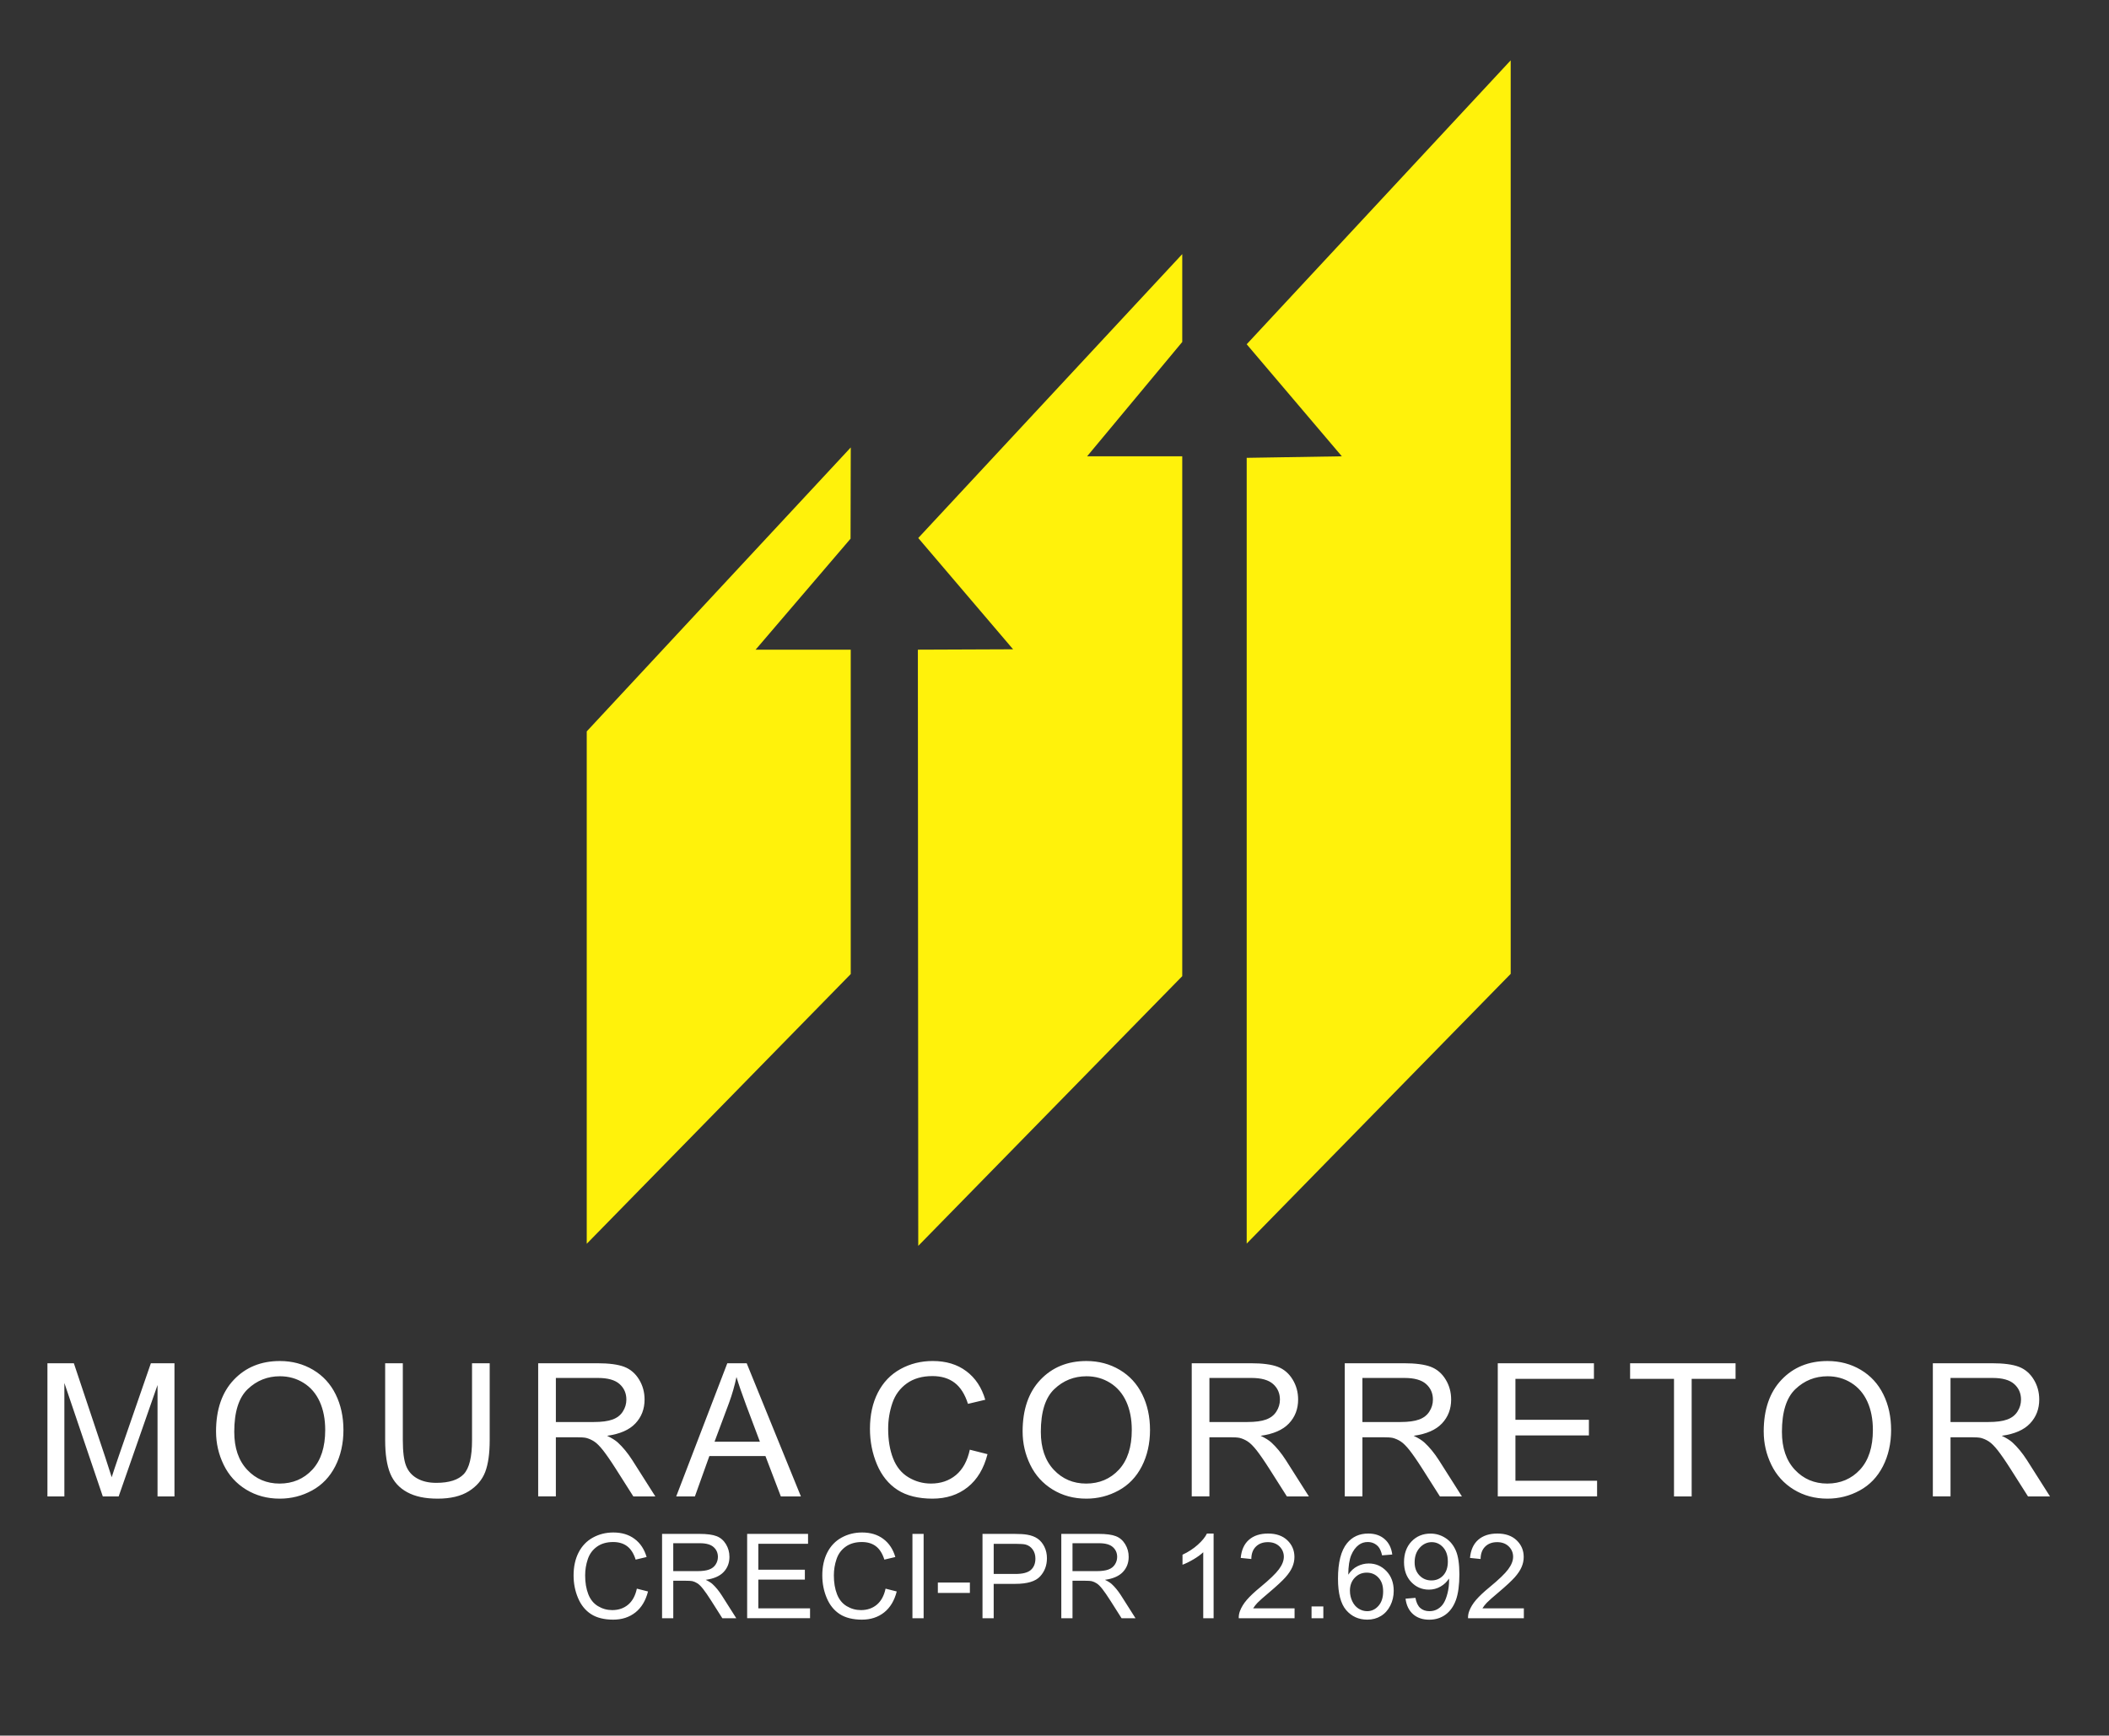 <?xml version="1.0" encoding="UTF-8"?>
<svg id="Camada_1" data-name="Camada 1" xmlns="http://www.w3.org/2000/svg" viewBox="0 0 1044.86 859.93">
  <rect x="0" y="0" width="1044.86" height="859.93" fill="#333333" stroke="none"/>
  <defs>
    <style>
      .cls-1 {
        fill: #fff20b;
        fill-rule: evenodd;
      }

      .cls-1, .cls-2 {
        stroke-width: 0px;
      }

      .cls-2 {
        fill: #fff;
      }
    </style>
  </defs>
  <path class="cls-1" d="M421.48,221.71l-130.79,140.67v253.87l130.79-133.64v-160.72h-47.13s47.04-54.99,47.04-54.99l.1-45.19ZM585.72,125.9l-130.79,140.67,46.98,55.13-47.17.19.19,295.4,130.79-133.64V226.08h-47.13s47.13-56.65,47.13-56.65v-43.53ZM748.44,29.9l-130.79,140.67,47.14,55.51-47.14.76v389.31l130.79-133.64V29.9Z"/>
  <path class="cls-2" d="M966.34,704.56h18.74c3.99,0,7.1-.41,9.34-1.24,2.24-.81,3.95-2.13,5.1-3.96,1.17-1.81,1.75-3.78,1.75-5.91,0-3.12-1.12-5.7-3.38-7.71-2.26-2.01-5.82-3.01-10.69-3.01h-20.86v21.84ZM957.59,741.42v-65.98h29.24c5.88,0,10.35.6,13.41,1.78,3.06,1.18,5.5,3.27,7.33,6.27,1.83,2.99,2.73,6.31,2.73,9.94,0,4.68-1.52,8.63-4.55,11.84-3.03,3.21-7.69,5.24-14.02,6.11,2.32,1.11,4.07,2.21,5.27,3.29,2.55,2.33,4.96,5.27,7.22,8.78l11.41,17.97h-10.9l-8.72-13.73c-2.53-3.98-4.64-7-6.28-9.11-1.66-2.1-3.13-3.56-4.44-4.41-1.29-.83-2.63-1.41-3.98-1.75-.98-.2-2.6-.31-4.85-.31h-10.11v29.3h-8.75ZM882.82,709.46c0,7.94,2.13,14.19,6.4,18.75,4.27,4.56,9.63,6.85,16.08,6.85s11.96-2.3,16.22-6.91c4.24-4.61,6.36-11.15,6.36-19.63,0-5.36-.91-10.04-2.72-14.04-1.81-3.99-4.47-7.1-7.96-9.29-3.5-2.2-7.42-3.3-11.76-3.3-6.17,0-11.49,2.12-15.94,6.36-4.45,4.24-6.68,11.3-6.68,21.21ZM873.79,709.31c0-10.93,2.95-19.5,8.83-25.69,5.88-6.19,13.47-9.28,22.78-9.28,6.1,0,11.58,1.46,16.48,4.36,4.88,2.9,8.62,6.96,11.18,12.16,2.57,5.19,3.85,11.09,3.85,17.68s-1.35,12.67-4.05,17.94c-2.7,5.28-6.53,9.28-11.47,11.98-4.96,2.72-10.31,4.07-16.03,4.07-6.22,0-11.76-1.5-16.66-4.5-4.88-2.99-8.6-7.08-11.12-12.27-2.52-5.18-3.78-10.66-3.78-16.45ZM829.35,741.42v-58.24h-21.75v-7.74h52.25v7.74h-21.75v58.24h-8.75ZM742.04,741.42v-65.98h47.64v7.74h-38.89v20.27h36.4v7.74h-36.4v22.48h40.45v7.74h-49.21ZM674.98,704.56h18.74c3.99,0,7.1-.41,9.34-1.24,2.24-.81,3.95-2.13,5.1-3.96,1.17-1.81,1.75-3.78,1.75-5.91,0-3.12-1.12-5.7-3.38-7.71-2.26-2.01-5.82-3.01-10.69-3.01h-20.86v21.84ZM666.23,741.42v-65.98h29.24c5.88,0,10.35.6,13.41,1.78,3.06,1.18,5.5,3.27,7.33,6.27,1.83,2.99,2.73,6.31,2.73,9.94,0,4.68-1.52,8.63-4.55,11.84-3.03,3.21-7.69,5.24-14.02,6.11,2.32,1.11,4.07,2.21,5.27,3.29,2.55,2.33,4.96,5.27,7.22,8.78l11.41,17.97h-10.9l-8.72-13.73c-2.53-3.98-4.64-7-6.28-9.11-1.66-2.1-3.13-3.56-4.44-4.41-1.29-.83-2.63-1.41-3.98-1.75-.98-.2-2.6-.31-4.85-.31h-10.11v29.3h-8.75ZM599.18,704.56h18.74c3.99,0,7.1-.41,9.34-1.24,2.24-.81,3.95-2.13,5.1-3.96,1.17-1.81,1.75-3.78,1.75-5.91,0-3.12-1.12-5.7-3.38-7.71-2.26-2.01-5.82-3.01-10.69-3.01h-20.86v21.84ZM590.42,741.42v-65.98h29.24c5.88,0,10.35.6,13.41,1.78,3.06,1.18,5.5,3.27,7.33,6.27,1.83,2.99,2.73,6.31,2.73,9.94,0,4.68-1.52,8.63-4.55,11.84-3.03,3.21-7.69,5.24-14.02,6.11,2.32,1.11,4.07,2.21,5.27,3.29,2.55,2.33,4.96,5.27,7.22,8.78l11.41,17.97h-10.9l-8.72-13.73c-2.53-3.98-4.64-7-6.28-9.11-1.66-2.1-3.13-3.56-4.44-4.41-1.29-.83-2.63-1.41-3.98-1.75-.98-.2-2.6-.31-4.85-.31h-10.11v29.3h-8.75ZM515.66,709.46c0,7.94,2.13,14.19,6.4,18.75,4.27,4.56,9.63,6.85,16.08,6.85s11.96-2.3,16.22-6.91c4.24-4.61,6.36-11.15,6.36-19.63,0-5.36-.91-10.04-2.72-14.04-1.81-3.99-4.47-7.1-7.96-9.29-3.5-2.2-7.42-3.3-11.76-3.3-6.17,0-11.49,2.12-15.94,6.36-4.45,4.24-6.68,11.3-6.68,21.21ZM506.63,709.31c0-10.93,2.95-19.5,8.83-25.69,5.88-6.19,13.47-9.28,22.78-9.28,6.1,0,11.58,1.46,16.48,4.36,4.88,2.9,8.62,6.96,11.18,12.16,2.57,5.19,3.85,11.09,3.85,17.68s-1.35,12.67-4.05,17.94c-2.7,5.28-6.53,9.28-11.47,11.98-4.96,2.72-10.3,4.07-16.03,4.07-6.22,0-11.76-1.5-16.66-4.5-4.88-2.99-8.6-7.08-11.12-12.27-2.52-5.18-3.78-10.66-3.78-16.45ZM480.49,718.28l8.75,2.21c-1.83,7.17-5.11,12.62-9.86,16.39-4.75,3.76-10.55,5.65-17.42,5.65s-12.87-1.44-17.32-4.35c-4.45-2.89-7.83-7.08-10.15-12.56-2.32-5.5-3.49-11.38-3.49-17.68,0-6.87,1.31-12.85,3.93-17.97,2.63-5.11,6.36-9,11.2-11.66,4.84-2.66,10.17-3.98,15.97-3.98,6.6,0,12.15,1.67,16.63,5.04,4.5,3.36,7.63,8.08,9.4,14.16l-8.57,2.03c-1.52-4.79-3.75-8.29-6.65-10.47-2.9-2.2-6.56-3.29-10.97-3.29-5.05,0-9.29,1.21-12.69,3.64-3.39,2.43-5.79,5.7-7.16,9.78-1.38,4.1-2.07,8.32-2.07,12.67,0,5.61.81,10.5,2.44,14.68,1.63,4.19,4.16,7.31,7.6,9.38,3.44,2.07,7.16,3.1,11.17,3.1,4.88,0,9-1.41,12.38-4.22,3.38-2.83,5.67-7,6.86-12.56ZM354,714.33h22.48l-6.88-18.29c-2.07-5.56-3.64-10.15-4.73-13.78-.91,4.3-2.12,8.52-3.64,12.7l-7.23,19.37ZM335.02,741.42l25.31-65.98h9.6l26.86,65.98h-9.94l-7.63-20h-27.78l-7.16,20h-9.26ZM275.39,704.56h18.74c3.99,0,7.1-.41,9.34-1.24,2.24-.81,3.95-2.13,5.1-3.96,1.17-1.81,1.75-3.78,1.75-5.91,0-3.12-1.12-5.7-3.38-7.71-2.26-2.01-5.82-3.01-10.69-3.01h-20.86v21.84ZM266.63,741.42v-65.98h29.24c5.88,0,10.35.6,13.41,1.78,3.06,1.18,5.5,3.27,7.33,6.27,1.83,2.99,2.73,6.31,2.73,9.94,0,4.68-1.52,8.63-4.55,11.84-3.03,3.21-7.69,5.24-14.02,6.11,2.32,1.11,4.07,2.21,5.27,3.29,2.55,2.33,4.96,5.27,7.22,8.78l11.41,17.97h-10.9l-8.72-13.73c-2.53-3.98-4.64-7-6.28-9.11-1.66-2.1-3.13-3.56-4.44-4.41-1.29-.83-2.63-1.41-3.98-1.75-.98-.2-2.6-.31-4.85-.31h-10.11v29.3h-8.75ZM233.86,675.45h8.75v38.1c0,6.63-.75,11.9-2.24,15.8-1.51,3.89-4.21,7.06-8.11,9.51-3.92,2.44-9.03,3.67-15.39,3.67s-11.21-1.06-15.13-3.19c-3.93-2.13-6.73-5.21-8.4-9.25-1.67-4.04-2.52-9.55-2.52-16.54v-38.1h8.75v38.09c0,5.73.54,9.97,1.6,12.67,1.06,2.72,2.87,4.82,5.47,6.28,2.58,1.47,5.74,2.21,9.48,2.21,6.39,0,10.95-1.46,13.67-4.36,2.72-2.92,4.07-8.51,4.07-16.8v-38.09ZM116.06,709.46c0,7.94,2.13,14.19,6.4,18.75,4.27,4.56,9.63,6.85,16.08,6.85s11.96-2.3,16.22-6.91c4.24-4.61,6.36-11.15,6.36-19.63,0-5.36-.91-10.04-2.72-14.04-1.81-3.99-4.47-7.1-7.96-9.29-3.5-2.2-7.42-3.3-11.76-3.3-6.17,0-11.49,2.12-15.94,6.36-4.45,4.24-6.68,11.3-6.68,21.21ZM107.03,709.31c0-10.93,2.95-19.5,8.83-25.69,5.88-6.19,13.47-9.28,22.78-9.28,6.1,0,11.58,1.46,16.48,4.36,4.88,2.9,8.62,6.96,11.18,12.16,2.56,5.19,3.85,11.09,3.85,17.68s-1.35,12.67-4.05,17.94c-2.7,5.28-6.53,9.28-11.47,11.98-4.96,2.72-10.31,4.07-16.03,4.07-6.22,0-11.76-1.5-16.66-4.5-4.88-2.99-8.6-7.08-11.12-12.27-2.52-5.18-3.78-10.66-3.78-16.45ZM23.5,741.42v-65.98h13.09l15.6,46.7c1.44,4.35,2.49,7.6,3.15,9.77.75-2.4,1.94-5.93,3.53-10.58l15.88-45.89h11.69v65.98h-8.39v-55.2l-19.26,55.2h-7.86l-19.04-56.21v56.21h-8.39Z"/>
  <path class="cls-2" d="M754.96,796.88v4.9h-27.66c-.04-1.24.17-2.42.6-3.57.71-1.88,1.85-3.74,3.41-5.55,1.57-1.82,3.8-3.92,6.71-6.3,4.52-3.73,7.6-6.67,9.2-8.85,1.61-2.18,2.42-4.24,2.42-6.19s-.73-3.74-2.19-5.15c-1.46-1.39-3.37-2.09-5.71-2.09-2.48,0-4.46.74-5.95,2.22-1.49,1.47-2.24,3.51-2.26,6.13l-5.25-.53c.36-3.93,1.72-6.93,4.08-8.99,2.36-2.06,5.52-3.09,9.5-3.09s7.19,1.11,9.52,3.34c2.34,2.23,3.51,4.99,3.51,8.28,0,1.67-.34,3.32-1.03,4.93-.68,1.62-1.82,3.33-3.4,5.12-1.6,1.78-4.23,4.24-7.91,7.35-3.08,2.59-5.07,4.34-5.94,5.26-.88.92-1.6,1.85-2.17,2.78h20.51ZM717.3,773.66c0-2.94-.78-5.27-2.33-6.99-1.55-1.72-3.43-2.59-5.65-2.59s-4.28.92-5.95,2.78c-1.68,1.86-2.52,4.27-2.52,7.23,0,2.66.8,4.81,2.38,6.47,1.6,1.66,3.58,2.49,5.94,2.49s4.32-.83,5.85-2.49c1.53-1.65,2.29-3.96,2.29-6.9ZM696.35,792.09l4.9-.41c.42,2.32,1.22,3.99,2.39,5.03,1.18,1.04,2.68,1.57,4.53,1.57,1.58,0,2.96-.36,4.15-1.09,1.2-.72,2.17-1.68,2.92-2.9.75-1.21,1.38-2.84,1.9-4.89.52-2.05.77-4.14.77-6.27,0-.22,0-.57-.03-1.03-1.02,1.63-2.42,2.97-4.19,3.98-1.77,1.02-3.7,1.53-5.76,1.53-3.45,0-6.37-1.25-8.76-3.76-2.38-2.5-3.58-5.81-3.58-9.91s1.24-7.64,3.74-10.23c2.49-2.58,5.61-3.87,9.38-3.87,2.7,0,5.18.73,7.44,2.2,2.25,1.46,3.95,3.54,5.12,6.25,1.17,2.7,1.75,6.62,1.75,11.75s-.57,9.59-1.73,12.75c-1.16,3.17-2.89,5.57-5.17,7.23-2.29,1.65-4.96,2.48-8.03,2.48-3.27,0-5.93-.9-8.01-2.72-2.06-1.82-3.31-4.38-3.73-7.66ZM668.8,788.24c0,1.77.38,3.46,1.13,5.08.75,1.61,1.8,2.84,3.13,3.69,1.34.85,2.76,1.27,4.27,1.27,2.19,0,4.06-.88,5.6-2.63,1.55-1.75,2.32-4.12,2.32-7.13s-.77-5.16-2.3-6.83c-1.53-1.66-3.47-2.5-5.84-2.5s-4.29.84-5.9,2.5c-1.61,1.66-2.42,3.84-2.42,6.55ZM689.81,770.21l-5.08.41c-.46-2.01-1.11-3.48-1.96-4.4-1.39-1.47-3.11-2.2-5.16-2.2-1.64,0-3.1.46-4.36,1.37-1.61,1.18-2.88,2.89-3.82,5.15-.93,2.27-1.42,5.49-1.46,9.66,1.24-1.88,2.75-3.28,4.54-4.18,1.79-.91,3.66-1.37,5.62-1.37,3.42,0,6.34,1.26,8.75,3.78,2.4,2.52,3.61,5.77,3.61,9.77,0,2.63-.56,5.06-1.69,7.31-1.14,2.26-2.68,3.98-4.67,5.17-1.97,1.2-4.22,1.8-6.73,1.8-4.27,0-7.76-1.58-10.47-4.72-2.69-3.14-4.05-8.33-4.05-15.54,0-8.07,1.5-13.95,4.48-17.61,2.61-3.19,6.12-4.79,10.54-4.79,3.29,0,5.99.92,8.09,2.76,2.1,1.84,3.37,4.38,3.78,7.63ZM649.78,801.78v-5.84h5.84v5.84h-5.84ZM641.37,796.88v4.9h-27.66c-.04-1.24.17-2.42.6-3.57.71-1.88,1.85-3.74,3.41-5.55,1.57-1.82,3.8-3.92,6.71-6.3,4.52-3.73,7.6-6.67,9.2-8.85,1.61-2.18,2.42-4.24,2.42-6.19s-.73-3.74-2.19-5.15c-1.46-1.39-3.37-2.09-5.71-2.09-2.48,0-4.46.74-5.95,2.22-1.49,1.47-2.24,3.51-2.26,6.13l-5.25-.53c.36-3.93,1.72-6.93,4.08-8.99,2.36-2.06,5.52-3.09,9.5-3.09s7.19,1.11,9.52,3.34c2.34,2.23,3.51,4.99,3.51,8.28,0,1.67-.34,3.32-1.03,4.93-.68,1.62-1.82,3.33-3.4,5.12-1.6,1.78-4.23,4.24-7.91,7.35-3.08,2.59-5.07,4.34-5.94,5.26-.88.92-1.6,1.85-2.17,2.78h20.51ZM601.26,801.78h-5.14v-32.7c-1.24,1.19-2.86,2.36-4.86,3.54-2,1.18-3.81,2.06-5.41,2.65v-4.96c2.87-1.34,5.38-2.98,7.53-4.9,2.15-1.92,3.68-3.77,4.57-5.58h3.31v41.96ZM531.35,778.44h11.87c2.53,0,4.49-.26,5.91-.79,1.42-.52,2.5-1.35,3.23-2.51.74-1.15,1.11-2.39,1.11-3.74,0-1.97-.71-3.61-2.14-4.88-1.43-1.27-3.69-1.91-6.77-1.91h-13.21v13.83ZM525.8,801.78v-41.79h18.52c3.73,0,6.56.38,8.49,1.13,1.94.75,3.48,2.07,4.64,3.97,1.16,1.9,1.73,4,1.73,6.29,0,2.97-.96,5.47-2.88,7.5-1.92,2.03-4.87,3.32-8.88,3.87,1.47.7,2.58,1.4,3.34,2.08,1.61,1.48,3.14,3.34,4.57,5.56l7.23,11.38h-6.91l-5.52-8.7c-1.6-2.52-2.94-4.44-3.98-5.77-1.05-1.33-1.98-2.26-2.81-2.79-.82-.53-1.66-.9-2.52-1.11-.62-.13-1.64-.19-3.07-.19h-6.4v18.56h-5.54ZM492.3,779.84h10.8c3.58,0,6.11-.66,7.62-1.99,1.5-1.33,2.25-3.2,2.25-5.62,0-1.74-.44-3.24-1.32-4.48-.89-1.25-2.05-2.07-3.49-2.47-.93-.24-2.66-.37-5.16-.37h-10.69v14.94ZM486.76,801.78v-41.79h15.78c2.77,0,4.89.14,6.36.4,2.05.34,3.77.99,5.16,1.95,1.39.96,2.51,2.31,3.36,4.03.85,1.72,1.26,3.62,1.26,5.69,0,3.54-1.13,6.55-3.39,9-2.26,2.46-6.35,3.69-12.27,3.69h-10.72v17.04h-5.54ZM464.64,789.24v-5.14h15.87v5.14h-15.87ZM452.05,801.78v-41.79h5.54v41.79h-5.54ZM438.73,787.12l5.54,1.4c-1.16,4.54-3.24,8-6.24,10.38-3.01,2.38-6.68,3.58-11.03,3.58s-8.15-.91-10.97-2.75c-2.82-1.83-4.96-4.48-6.43-7.96-1.47-3.48-2.21-7.21-2.21-11.2,0-4.35.83-8.14,2.49-11.38,1.66-3.24,4.03-5.7,7.09-7.38,3.06-1.68,6.44-2.52,10.12-2.52,4.18,0,7.69,1.06,10.53,3.19,2.85,2.13,4.83,5.12,5.95,8.97l-5.43,1.28c-.96-3.03-2.37-5.25-4.21-6.63-1.84-1.39-4.15-2.08-6.94-2.08-3.2,0-5.88.77-8.03,2.31-2.15,1.54-3.67,3.61-4.53,6.2-.88,2.6-1.31,5.27-1.31,8.02,0,3.55.52,6.65,1.55,9.3,1.03,2.66,2.64,4.63,4.81,5.94,2.18,1.31,4.53,1.96,7.07,1.96,3.09,0,5.7-.89,7.84-2.67,2.14-1.79,3.59-4.44,4.35-7.96ZM370.16,801.78v-41.79h30.17v4.9h-24.63v12.84h23.05v4.9h-23.05v14.24h25.62v4.9h-31.16ZM333.55,778.44h11.87c2.53,0,4.49-.26,5.91-.79,1.42-.52,2.5-1.35,3.23-2.51.74-1.15,1.11-2.39,1.11-3.74,0-1.97-.71-3.61-2.14-4.88-1.43-1.27-3.69-1.91-6.77-1.91h-13.21v13.83ZM328.01,801.78v-41.79h18.52c3.73,0,6.56.38,8.49,1.13,1.94.75,3.48,2.07,4.64,3.97,1.16,1.9,1.73,4,1.73,6.29,0,2.97-.96,5.47-2.88,7.5-1.92,2.03-4.87,3.32-8.88,3.87,1.47.7,2.58,1.4,3.34,2.08,1.61,1.48,3.14,3.34,4.57,5.56l7.23,11.38h-6.91l-5.52-8.7c-1.6-2.52-2.94-4.44-3.98-5.77-1.05-1.33-1.98-2.26-2.81-2.79-.82-.53-1.66-.9-2.52-1.11-.62-.13-1.64-.19-3.07-.19h-6.4v18.56h-5.54ZM315.51,787.12l5.54,1.4c-1.16,4.54-3.24,8-6.24,10.38-3.01,2.38-6.68,3.58-11.03,3.58s-8.15-.91-10.97-2.75c-2.82-1.83-4.96-4.48-6.43-7.96-1.47-3.48-2.21-7.21-2.21-11.2,0-4.35.83-8.14,2.49-11.38,1.66-3.24,4.03-5.7,7.09-7.38,3.06-1.68,6.44-2.52,10.12-2.52,4.18,0,7.69,1.06,10.53,3.19,2.85,2.13,4.83,5.12,5.95,8.97l-5.43,1.28c-.96-3.03-2.37-5.25-4.21-6.63-1.84-1.39-4.15-2.08-6.94-2.08-3.2,0-5.88.77-8.03,2.31-2.15,1.54-3.67,3.61-4.53,6.2-.88,2.6-1.31,5.27-1.31,8.02,0,3.55.52,6.65,1.55,9.3,1.03,2.66,2.64,4.63,4.81,5.94,2.18,1.31,4.53,1.96,7.07,1.96,3.09,0,5.7-.89,7.84-2.67,2.14-1.79,3.59-4.44,4.35-7.96Z"/>
</svg>